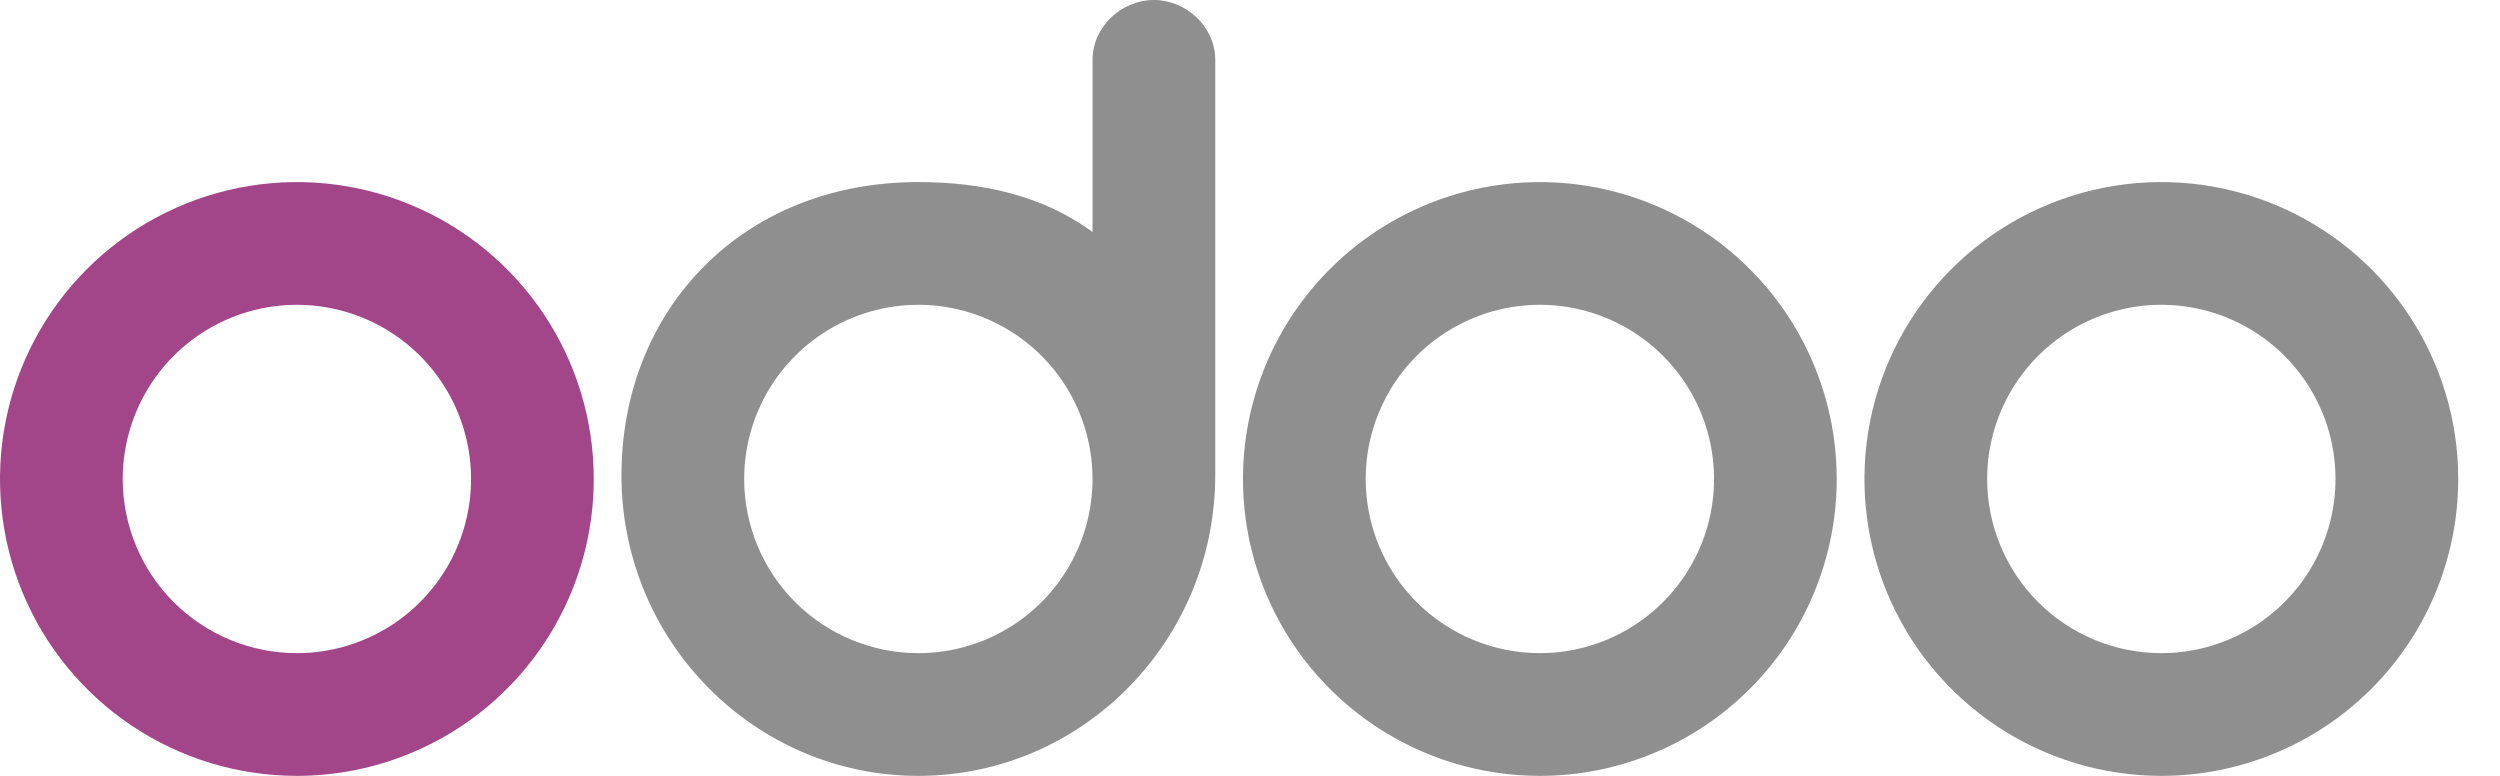 <svg width="58" height="18" viewBox="0 0 58 18" fill="none" xmlns="http://www.w3.org/2000/svg">
<path d="M50.143 18C48.781 18 47.449 17.596 46.316 16.839C45.184 16.082 44.301 15.007 43.779 13.748C43.258 12.489 43.122 11.105 43.387 9.769C43.653 8.432 44.309 7.205 45.273 6.242C46.236 5.279 47.463 4.623 48.799 4.357C50.135 4.091 51.52 4.227 52.779 4.749C54.037 5.27 55.113 6.153 55.87 7.286C56.627 8.418 57.031 9.75 57.031 11.112C57.031 12.939 56.305 14.691 55.013 15.983C53.721 17.274 51.97 18 50.143 18ZM50.143 15.153C50.942 15.153 51.723 14.916 52.388 14.472C53.052 14.028 53.57 13.397 53.876 12.659C54.182 11.92 54.262 11.108 54.106 10.324C53.95 9.54 53.565 8.82 53 8.255C52.435 7.69 51.715 7.305 50.931 7.149C50.147 6.993 49.335 7.073 48.596 7.379C47.858 7.685 47.227 8.203 46.783 8.867C46.339 9.532 46.102 10.313 46.102 11.112C46.102 12.184 46.528 13.212 47.286 13.97C48.043 14.727 49.071 15.153 50.143 15.153ZM35.724 18C34.362 18 33.031 17.596 31.898 16.839C30.765 16.082 29.882 15.007 29.361 13.748C28.84 12.489 28.703 11.105 28.969 9.769C29.235 8.432 29.891 7.205 30.854 6.242C31.817 5.279 33.045 4.623 34.381 4.357C35.717 4.091 37.102 4.227 38.36 4.749C39.619 5.27 40.695 6.153 41.452 7.286C42.208 8.418 42.612 9.75 42.612 11.112C42.612 12.939 41.887 14.691 40.595 15.983C39.303 17.274 37.551 18 35.724 18ZM35.724 15.153C36.524 15.153 37.305 14.916 37.969 14.472C38.634 14.028 39.152 13.397 39.458 12.659C39.764 11.92 39.844 11.108 39.688 10.324C39.532 9.54 39.147 8.82 38.582 8.255C38.017 7.69 37.297 7.305 36.513 7.149C35.729 6.993 34.916 7.073 34.178 7.379C33.44 7.685 32.809 8.203 32.365 8.867C31.921 9.532 31.684 10.313 31.684 11.112C31.684 12.184 32.109 13.212 32.867 13.97C33.625 14.727 34.653 15.153 35.724 15.153ZM28.194 11.02C28.194 14.868 25.108 18 21.306 18C17.504 18 14.418 14.878 14.418 11.03C14.418 7.182 17.219 4.224 21.306 4.224C22.812 4.224 24.208 4.546 25.347 5.382V1.387C25.347 0.624 26.017 0 26.77 0C27.523 0 28.194 0.624 28.194 1.387V11.02ZM21.306 15.153C22.105 15.153 22.887 14.916 23.551 14.472C24.216 14.028 24.733 13.397 25.039 12.659C25.345 11.92 25.425 11.108 25.269 10.324C25.113 9.54 24.729 8.82 24.163 8.255C23.598 7.69 22.878 7.305 22.094 7.149C21.311 6.993 20.498 7.073 19.76 7.379C19.021 7.685 18.39 8.203 17.946 8.867C17.502 9.532 17.265 10.313 17.265 11.112C17.265 12.184 17.691 13.212 18.449 13.97C19.207 14.727 20.234 15.153 21.306 15.153Z" fill="#8F8F8F"/>
<path d="M6.888 18C5.525 18 4.194 17.596 3.061 16.839C1.928 16.082 1.046 15.007 0.524 13.748C0.003 12.489 -0.133 11.105 0.132 9.769C0.398 8.432 1.054 7.205 2.017 6.242C2.981 5.279 4.208 4.623 5.544 4.357C6.88 4.091 8.265 4.227 9.524 4.749C10.782 5.27 11.858 6.153 12.615 7.286C13.372 8.418 13.775 9.75 13.775 11.112C13.775 12.939 13.05 14.691 11.758 15.983C10.466 17.274 8.714 18 6.888 18ZM6.888 15.153C7.687 15.153 8.468 14.916 9.133 14.472C9.797 14.028 10.315 13.397 10.621 12.659C10.927 11.92 11.007 11.108 10.851 10.324C10.695 9.54 10.31 8.82 9.745 8.255C9.18 7.69 8.46 7.305 7.676 7.149C6.892 6.993 6.08 7.073 5.341 7.379C4.603 7.685 3.972 8.203 3.528 8.867C3.084 9.532 2.847 10.313 2.847 11.112C2.847 12.184 3.273 13.212 4.03 13.97C4.788 14.727 5.816 15.153 6.888 15.153Z" fill="#A24689"/>
</svg>
